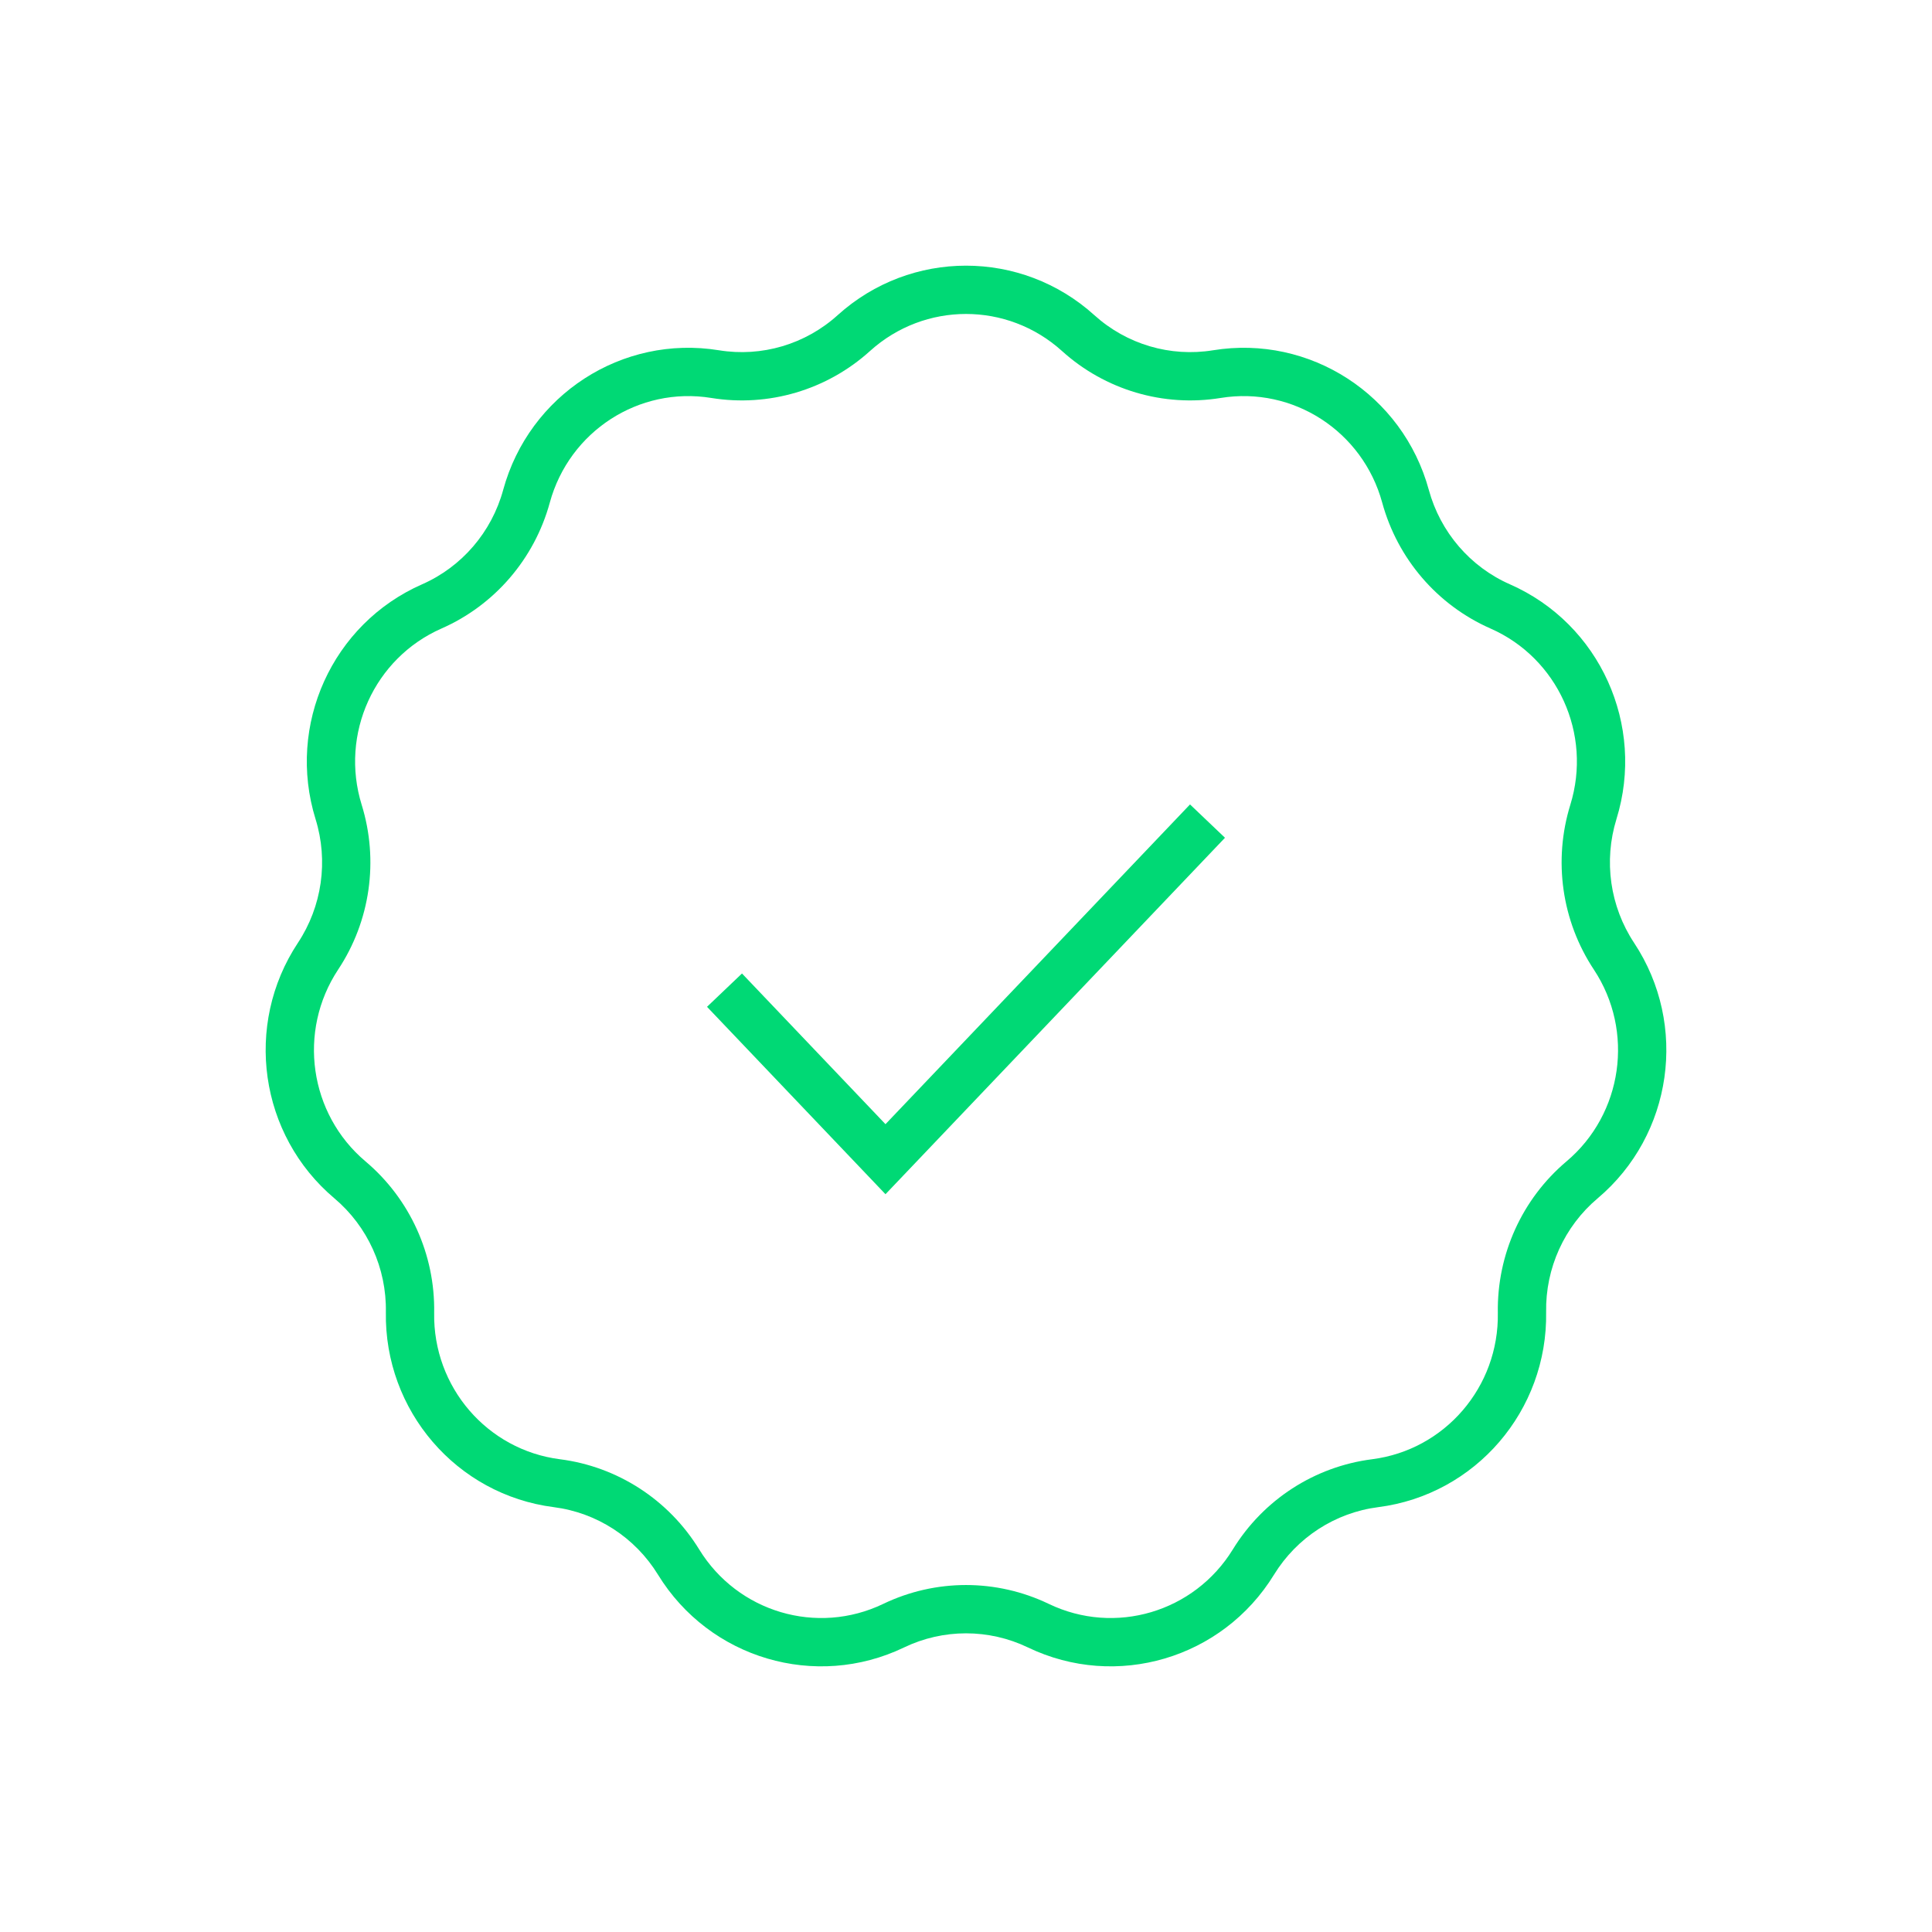 <svg width="40" height="40" viewBox="0 0 40 40" fill="none" xmlns="http://www.w3.org/2000/svg">
<path fill-rule="evenodd" clip-rule="evenodd" d="M17.344 6.524C18.855 5.159 21.145 5.159 22.656 6.524C23.325 7.129 24.229 7.396 25.115 7.252C27.121 6.926 29.045 8.175 29.582 10.142C29.821 11.018 30.439 11.736 31.262 12.098C33.123 12.916 34.07 15.011 33.467 16.958C33.199 17.825 33.333 18.767 33.833 19.522C34.956 21.22 34.632 23.498 33.078 24.81C32.388 25.391 31.995 26.257 32.011 27.165C32.045 29.204 30.55 30.947 28.534 31.204C27.644 31.318 26.851 31.831 26.377 32.602C25.311 34.339 23.114 34.99 21.281 34.108C20.471 33.719 19.529 33.719 18.719 34.108C16.886 34.99 14.689 34.339 13.623 32.602C13.149 31.831 12.356 31.318 11.466 31.204C9.45 30.947 7.955 29.204 7.989 27.165C8.005 26.257 7.612 25.391 6.923 24.81C5.368 23.498 5.044 21.22 6.167 19.522C6.667 18.767 6.802 17.825 6.533 16.958C5.93 15.011 6.877 12.916 8.738 12.098C9.561 11.736 10.179 11.018 10.418 10.142C10.955 8.175 12.879 6.926 14.885 7.252C15.771 7.396 16.675 7.129 17.344 6.524ZM21.986 7.266C20.855 6.245 19.145 6.245 18.014 7.266C17.121 8.074 15.912 8.432 14.725 8.239C13.229 7.996 11.787 8.927 11.383 10.406C11.065 11.57 10.241 12.529 9.14 13.013C7.749 13.625 7.034 15.196 7.488 16.662C7.845 17.815 7.667 19.068 7.001 20.074C6.157 21.35 6.402 23.062 7.567 24.045C8.488 24.822 9.01 25.975 8.989 27.182C8.963 28.717 10.088 30.02 11.592 30.212C12.785 30.364 13.844 31.051 14.475 32.078C15.275 33.381 16.917 33.865 18.286 33.207C19.37 32.686 20.63 32.686 21.714 33.207C23.083 33.865 24.725 33.381 25.525 32.078C26.156 31.051 27.215 30.364 28.408 30.212C29.912 30.02 31.037 28.717 31.011 27.182C30.991 25.975 31.512 24.822 32.433 24.045C33.598 23.062 33.843 21.35 32.999 20.074C32.333 19.068 32.155 17.815 32.512 16.662C32.966 15.196 32.251 13.625 30.86 13.013C29.759 12.529 28.935 11.57 28.617 10.406C28.213 8.927 26.771 7.996 25.275 8.239C24.088 8.432 22.879 8.074 21.986 7.266Z" fill="#00d975"/>
<path fill-rule="evenodd" clip-rule="evenodd" d="M24.638 16.655L25.362 17.345L18.333 24.725L14.638 20.845L15.362 20.155L18.333 23.275L24.638 16.655Z" fill="#00d975"/>
</svg>
